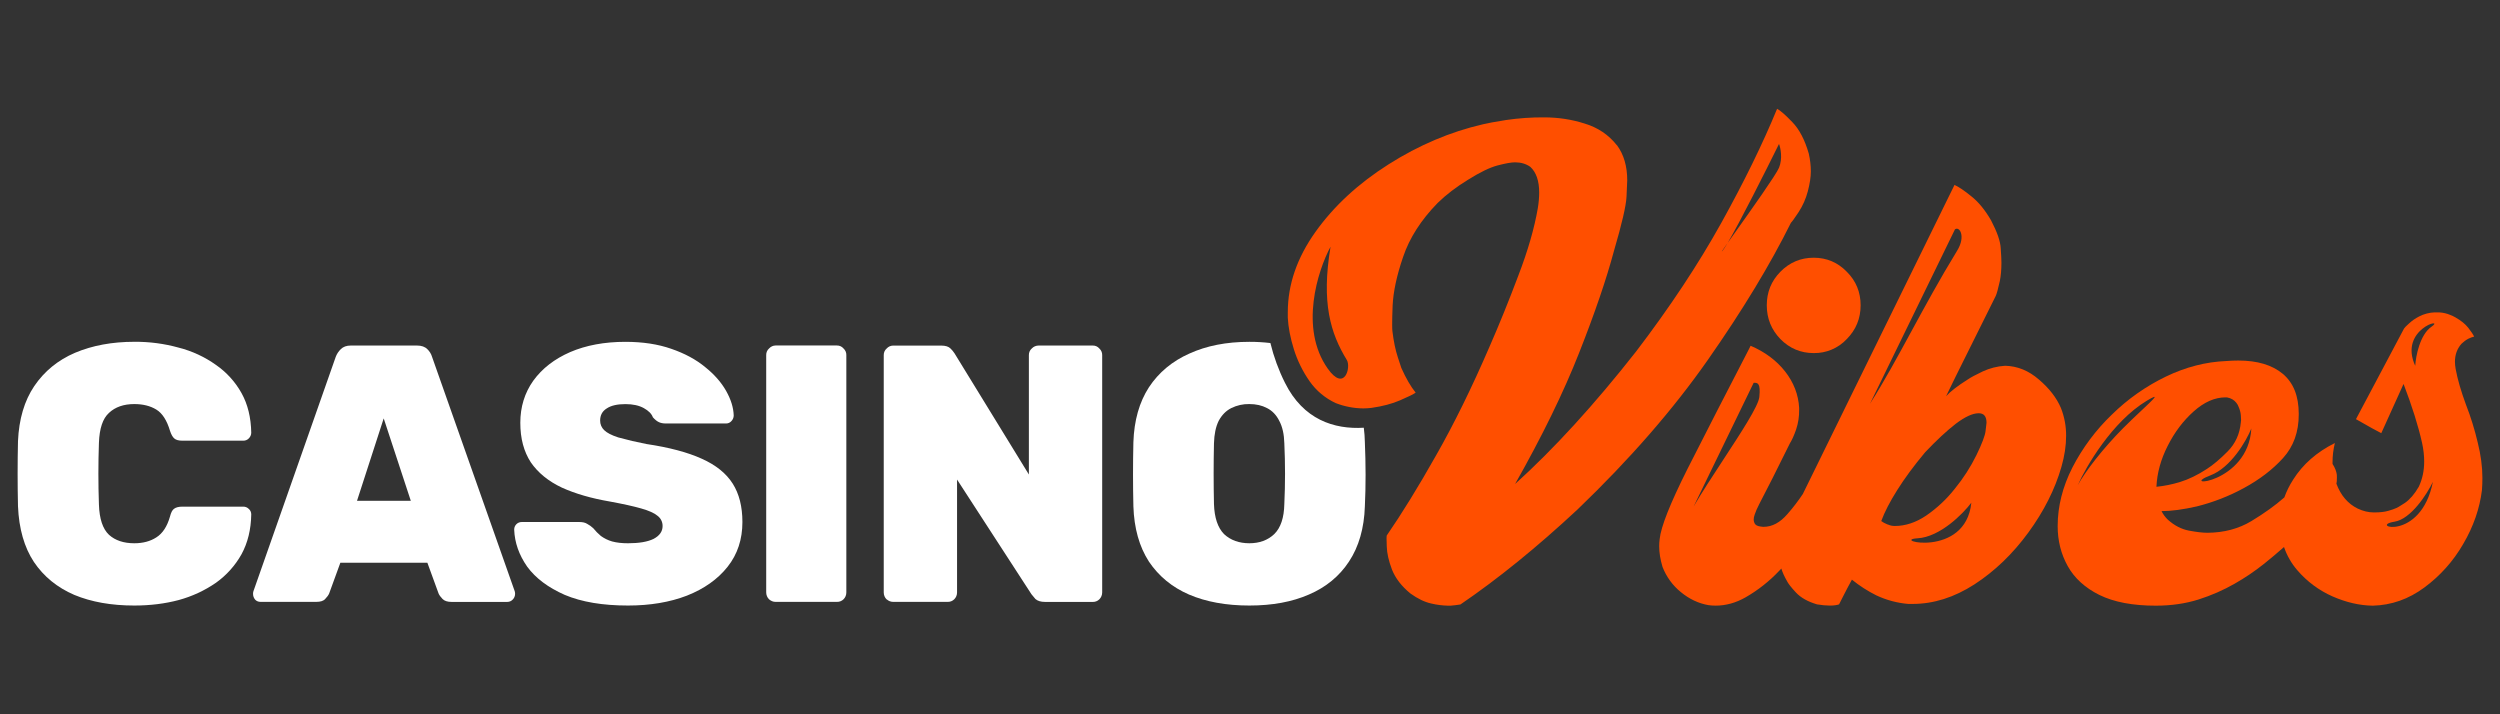<?xml version="1.0" encoding="UTF-8"?>
<svg id="casino_vibes" data-name="casino vibes" xmlns="http://www.w3.org/2000/svg" width="560" height="160" viewBox="0 0 560 160"><rect x="0" y="0" width="560" height="160" fill="#333333" stroke="none"/>
  <defs>
    <style>
      .cls-1, .cls-2 {
        fill: #ff4f00;
      }

      .cls-1, .cls-2, .cls-3, .cls-4 {
        stroke-width: 0px;
      }

      .cls-1, .cls-3 {
        fill-rule: evenodd;
      }

      .cls-3, .cls-4 {
        fill: #fff;
      }
    </style>
  </defs>
  <path class="cls-3" d="M305.49,95.81c-6.63.4-13.56-1.8-17.66-10.07-1.42-2.83-2.51-5.82-3.26-8.9-1.57-.18-3.14-.28-4.72-.27-5.12,0-9.6.88-13.43,2.63-3.83,1.7-6.85,4.21-9.06,7.55-2.16,3.34-3.32,7.44-3.48,12.31-.11,4.78-.11,9.57,0,14.35.16,4.92,1.32,9.05,3.48,12.39,2.21,3.28,5.2,5.74,8.98,7.38,3.83,1.64,8.33,2.46,13.51,2.46s9.57-.82,13.34-2.46c3.83-1.64,6.82-4.1,8.98-7.38,2.21-3.34,3.4-7.47,3.56-12.39.11-2.29.16-4.65.16-7.05s-.06-4.9-.16-7.3c-.02-1.09-.1-2.17-.24-3.25ZM285.43,119.64c-1.45,1.37-3.31,2.05-5.58,2.05s-4.2-.68-5.66-2.05c-1.4-1.42-2.16-3.66-2.26-6.73-.1-4.54-.1-9.08,0-13.62.06-2.02.4-3.69,1.05-5.01.7-1.31,1.64-2.27,2.83-2.87,1.26-.62,2.64-.93,4.04-.9,1.51,0,2.83.3,3.96.9,1.19.6,2.1,1.56,2.75,2.87.7,1.31,1.08,2.98,1.13,5.01.21,4.54.21,9.08,0,13.62-.06,3.06-.81,5.31-2.26,6.73h0Z"/>
  <path class="cls-4" d="M16.65,133.26c3.83,1.59,8.3,2.38,13.43,2.38,3.56,0,6.87-.41,9.95-1.23,2.98-.81,5.79-2.11,8.33-3.86,2.36-1.68,4.33-3.87,5.74-6.4,1.4-2.57,2.13-5.55,2.18-8.94,0-.47-.2-.93-.57-1.23-.32-.32-.76-.5-1.21-.49h-13.67c-.81,0-1.43.16-1.86.49-.38.27-.67.85-.89,1.72-.64,2.25-1.67,3.8-3.07,4.68-1.35.87-2.99,1.31-4.93,1.31-2.37,0-4.26-.63-5.66-1.89-1.4-1.31-2.16-3.58-2.26-6.81-.16-4.59-.16-9.19,0-13.78.11-3.23.86-5.47,2.26-6.73,1.4-1.31,3.29-1.97,5.66-1.97,1.94,0,3.59.41,4.93,1.23,1.35.82,2.37,2.41,3.07,4.76.27.82.59,1.4.97,1.72.38.33.97.49,1.78.49h13.67c.45.01.89-.16,1.21-.49.36-.34.57-.82.57-1.31-.06-3.39-.78-6.35-2.18-8.86-1.4-2.52-3.37-4.68-5.74-6.32-2.51-1.79-5.34-3.1-8.33-3.86-3.24-.9-6.59-1.34-9.95-1.31-4.96,0-9.38.82-13.27,2.46-3.83,1.64-6.87,4.13-9.14,7.47-2.21,3.28-3.42,7.38-3.64,12.31-.11,4.87-.11,9.74,0,14.6.21,5.03,1.4,9.19,3.56,12.47,2.21,3.28,5.23,5.74,9.06,7.39Z"/>
  <path class="cls-3" d="M57.16,134.33c.32.33.73.49,1.21.49h12.45c.97,0,1.64-.21,2.02-.65.43-.44.73-.85.89-1.23l2.51-6.89h19.49l2.51,6.89c.16.38.46.79.89,1.23.43.44,1.1.66,2.02.66h12.45c.49,0,.89-.17,1.21-.49.36-.34.57-.82.57-1.32,0-.19-.03-.39-.08-.57l-18.52-52.51c-.19-.66-.56-1.25-1.05-1.72-.54-.55-1.32-.82-2.34-.82h-14.8c-.97,0-1.72.27-2.26.82-.5.48-.89,1.07-1.13,1.72l-18.44,52.51c-.06.18-.08.38-.08.57,0,.49.16.93.48,1.31ZM92.02,112.18h-12.05l5.98-18.46,6.07,18.46h0Z"/>
  <path class="cls-4" d="M126.52,133.26c3.77,1.59,8.49,2.38,14.15,2.38,4.96,0,9.36-.74,13.18-2.21,3.88-1.53,6.93-3.69,9.14-6.48,2.21-2.79,3.31-6.13,3.31-10.01,0-3.45-.72-6.32-2.18-8.62s-3.77-4.16-6.96-5.58c-3.13-1.42-7.25-2.52-12.37-3.28-2.12-.41-4.22-.9-6.31-1.48-1.51-.49-2.56-1.04-3.16-1.64-.58-.56-.9-1.33-.89-2.13,0-1.2.48-2.1,1.46-2.71.97-.66,2.37-.98,4.2-.98,1.67,0,3.05.3,4.13.9,1.08.6,1.75,1.29,2.02,2.05.43.49.86.85,1.29,1.06.43.22.97.33,1.62.33h13.51c.43,0,.84-.18,1.13-.49.36-.34.56-.82.56-1.31-.05-1.75-.62-3.58-1.7-5.5-1.08-1.91-2.64-3.69-4.69-5.33-2.05-1.7-4.58-3.06-7.6-4.1-2.97-1.04-6.39-1.56-10.28-1.56-4.69,0-8.81.77-12.37,2.3-3.51,1.53-6.26,3.66-8.25,6.4-1.94,2.73-2.91,5.88-2.91,9.43s.79,6.45,2.35,8.86c1.62,2.35,3.94,4.24,6.95,5.66,3.02,1.37,6.61,2.41,10.76,3.12,2.97.55,5.31,1.06,7.04,1.56,1.73.49,2.94,1.04,3.64,1.64.72.54,1.15,1.39,1.13,2.3,0,1.2-.67,2.16-2.02,2.87-1.35.66-3.26.98-5.74.98-1.35,0-2.53-.13-3.56-.41-.9-.26-1.75-.68-2.51-1.23-.62-.52-1.19-1.1-1.7-1.73-.41-.39-.88-.72-1.37-.98-.43-.28-1.02-.41-1.78-.41h-12.86c-.93-.01-1.69.73-1.7,1.66,0,.02,0,.04,0,.06.11,2.9,1.08,5.66,2.91,8.28,1.89,2.58,4.69,4.68,8.41,6.32h0ZM172.28,134.25c.43.38.92.57,1.45.57h13.75c.54.02,1.07-.19,1.46-.57.42-.41.65-.97.64-1.56v-53.16c.02-.56-.22-1.1-.64-1.48-.36-.43-.9-.67-1.46-.66h-13.75c-.55,0-1.08.25-1.45.66-.43.37-.66.91-.65,1.48v53.16c0,.59.23,1.15.64,1.56h0ZM198.62,134.25c.43.38.92.57,1.45.57h12.21c.54.02,1.07-.19,1.46-.57.42-.41.65-.97.64-1.56v-25.27l16.66,25.68c.16.22.46.57.89,1.07.49.44,1.21.66,2.18.66h10.67c.54.02,1.07-.19,1.46-.57.42-.41.65-.97.65-1.56v-53.16c.02-.56-.22-1.1-.64-1.48-.36-.43-.9-.67-1.46-.66h-12.13c-.58,0-1.14.23-1.54.66-.43.37-.66.91-.65,1.48v26.75l-16.66-27.15c-.26-.39-.55-.75-.89-1.07-.43-.44-1.13-.66-2.1-.66h-10.75c-.56,0-1.08.24-1.46.66-.43.37-.66.91-.65,1.48v53.16c0,.59.23,1.15.64,1.56h0Z"/>
  <path class="cls-1" d="M362.19,32.51c1.54,2.09,2.31,4.72,2.31,7.89,0,.39-.05,1.62-.16,3.68-.1,2.02-1.03,6.04-2.79,12.05-1.71,6.4-4.32,14.03-7.83,22.92-3.5,8.88-8.28,18.67-14.34,29.37,8.72-7.89,17.76-17.78,27.11-29.69,7.56-9.91,13.92-19.51,19.07-28.78,5.15-9.28,9.32-17.8,12.51-25.58.7.35,1.84,1.35,3.41,2.98,1.58,1.63,2.8,3.98,3.68,7.03.32,1.39.47,2.72.47,4s-.23,2.77-.68,4.48c-.43,1.65-1.12,3.21-2.05,4.64-.91,1.38-1.49,2.18-1.73,2.4-4.63,9.34-10.82,19.58-18.6,30.7-7.78,11.12-17.51,22.3-29.21,33.53-9.04,8.42-17.77,15.51-26.22,21.27-.73.12-1.47.21-2.21.27h-.58c-1.26-.03-2.51-.19-3.73-.48-1.47-.32-3.03-1.06-4.67-2.24-2-1.63-3.38-3.43-4.15-5.38-.74-1.95-1.12-3.66-1.16-5.12-.03-.59-.05-1.17-.05-1.76,0-.43.02-.67.05-.75,3.36-4.87,7.04-10.84,11.03-17.91,4.03-7.07,8.02-15.19,11.98-24.36,2.21-5.05,4.36-10.36,6.46-15.94,2.14-5.58,3.59-10.61,4.36-15.08.21-1.28.31-2.45.31-3.52,0-2.63-.67-4.55-1.99-5.76-.95-.67-2.09-1.01-3.42-1.01-.84,0-2.13.23-3.89.69-1.75.46-3.96,1.53-6.62,3.2-2.66,1.63-4.94,3.37-6.83,5.22-3.71,3.8-6.29,7.82-7.72,12.05-1.44,4.19-2.22,7.85-2.36,10.98-.07,1.81-.1,3.2-.1,4.16,0,.75.02,1.25.05,1.49.28,2.31.68,4.26,1.21,5.86l.79,2.4c1.05,2.35,2.12,4.19,3.21,5.54-.49.36-1.65.92-3.47,1.71-1.79.78-3.94,1.35-6.46,1.71-.61.07-1.23.11-1.84.11-2.08-.02-4.15-.42-6.09-1.17-2.36-1.08-4.4-2.77-5.89-4.9-1.53-2.19-2.72-4.59-3.52-7.14-.81-2.59-1.26-4.96-1.37-7.09v-1.23c0-6.22,2.07-12.22,6.2-18.01,4.13-5.79,9.6-10.84,16.39-15.14,6.79-4.3,13.83-7.28,21.12-8.96.98-.25,2.71-.56,5.2-.96,2.82-.41,5.66-.61,8.51-.59,3.15,0,6.18.46,9.09,1.39,2.94.89,5.34,2.5,7.2,4.85ZM387,54.41c2.71-4.58,8.52-16.13,11.5-22.17.35.92.84,3.28,0,5.33-.66,1.59-6.21,9.4-9.79,14.43h0s-1.71,2.41-1.71,2.41ZM385.89,56.12c.25-.31.63-.9,1.11-1.71-1.12,1.59-1.67,2.38-1.11,1.71ZM298.04,55.27c-2.87,5.33-7.02,18.25-.63,27.29,3.8,5.38,5.25-.34,4.28-1.92-3.65-5.97-5.75-12.79-3.65-25.37h0ZM399.01,127.32c.24.82.66,1.77,1.27,2.83.25.53.91,1.39,2,2.56s2.66,2.06,4.73,2.67c1.09.18,2.05.27,2.89.27s1.49-.09,2.05-.27c.32-.6.63-1.23.94-1.86.63-1.25,1.28-2.47,1.94-3.68,1.68,1.37,3.52,2.55,5.46,3.52,2.25,1.06,4.67,1.71,7.15,1.92h1c4.69,0,9.3-1.46,13.82-4.37,4.55-2.95,8.58-6.82,12.09-11.62,3.5-4.79,5.97-9.7,7.41-14.71.7-2.45,1.05-4.76,1.05-6.93.02-2.13-.37-4.25-1.15-6.23-.98-2.31-2.63-4.44-4.94-6.4-2.28-1.99-4.8-3.02-7.57-3.09-1.75.11-3.46.54-5.04,1.28-1.58.75-2.7,1.35-3.36,1.81-2.21,1.39-3.82,2.63-4.83,3.73.73-1.49,1.47-3,2.21-4.53,2.98-6.01,5.95-11.99,8.93-17.96.21-.46.51-1.55.89-3.25.25-1.21.37-2.59.37-4.16,0-.64-.05-1.72-.16-3.25-.07-1.53-.79-3.61-2.16-6.24-1.36-2.35-2.84-4.14-4.41-5.38-1.57-1.28-2.83-2.13-3.78-2.56-6.44,13.11-12.87,26.2-19.28,39.28-4.91,9.98-9.8,19.97-14.7,29.96-1.05,1.57-2.19,3.06-3.43,4.47-1.65,1.92-3.43,2.88-5.36,2.88h-.1c-.35-.03-.7-.08-1.05-.16-.28-.07-.54-.22-.74-.43-.21-.32-.32-.69-.32-1.06,0-.32.07-.67.21-1.07.25-.75.57-1.48.94-2.18.03-.04.05-.07.05-.11,1.79-3.41,4.08-7.96,6.88-13.64.49-.78.96-1.83,1.42-3.15.48-1.44.71-2.96.68-4.48v-.37c-.17-2.99-1.23-5.71-3.15-8.16-1.93-2.45-4.5-4.37-7.72-5.75-.25.5-.49.98-.73,1.44-4.52,8.72-9.01,17.46-13.45,26.22-3.85,7.68-5.92,12.9-6.2,15.67-.07.53-.1,1.06-.1,1.6,0,1.42.25,2.95.74,4.59.85,2.21,2.26,4.16,4.1,5.65,1.89,1.56,3.96,2.54,6.2,2.93.52.07,1.05.11,1.58.11,2.31,0,4.55-.62,6.73-1.86,2.78-1.6,5.31-3.59,7.51-5.92.17-.18.35-.36.52-.54h0ZM422.92,117.52l-.26-.11c-.45-.17-.87-.41-1.26-.69.74-2.02,1.93-4.33,3.57-6.93,1.65-2.63,3.73-5.45,6.25-8.47,2.56-2.7,4.85-4.83,6.88-6.4,2.07-1.56,3.77-2.35,5.09-2.35h.06c1.15,0,1.73.71,1.73,2.13,0,.18-.07.78-.21,1.81-.1,1.03-.79,2.84-2.05,5.44-1.32,2.68-2.94,5.2-4.83,7.51-1.82,2.32-3.98,4.35-6.41,6.02-2.31,1.56-4.66,2.34-7.04,2.34-.53,0-1.05-.1-1.52-.32ZM441.58,112.61c-1.91,2.53-7.01,7.67-12.05,7.97-6.31.37,10.76,4.63,12.05-7.97ZM392.82,85.75l-13.45,27.71c1.79-3.07,4.22-6.78,6.59-10.4,4.04-6.17,7.91-12.08,8.13-14.12.33-3.2-.4-3.2-1.23-3.2h-.03ZM418.88,90.44l19.03-39.06c1-.78,2.48,1.52.51,4.74-3.98,6.51-7.25,12.55-10.32,18.19-3.12,5.74-6.02,11.09-9.22,16.13Z"/>
  <path class="cls-2" d="M416.78,68.38c0,2.95-1.03,5.47-3.1,7.57-1.91,2.05-4.61,3.19-7.41,3.14-2.91,0-5.4-1.05-7.46-3.14-2.03-2.1-3.05-4.62-3.05-7.57s1.02-5.45,3.05-7.51c2.06-2.09,4.55-3.14,7.46-3.14s5.38,1.05,7.41,3.14c2.07,2.06,3.1,4.57,3.1,7.51Z"/>
  <path class="cls-1" d="M522.49,103.87c0-.14,0-.28,0-.42,0-1.35.17-2.75.52-4.21-4.06,2.02-7.18,4.76-9.35,8.21-.83,1.29-1.48,2.61-1.96,3.96l-.04.04c-2.03,1.78-4.48,3.54-7.36,5.28-2.84,1.71-6.11,2.58-9.82,2.61-1.05,0-2.44-.16-4.15-.48-1.68-.32-3.26-1.13-4.73-2.45-.58-.55-1.06-1.2-1.42-1.92,2.17,0,4.82-.35,7.93-1.06,3.66-.92,7.19-2.29,10.51-4.1,3.54-1.92,6.46-4.16,8.78-6.72,2.35-2.59,3.52-5.84,3.52-9.75v-.16c0-3.98-1.19-6.96-3.57-8.96-2.38-1.99-5.71-2.98-9.98-2.98-.88,0-1.77.04-2.68.11-4.55.18-9.05,1.33-13.5,3.47-4.48,2.16-8.58,5.04-12.13,8.53-3.58,3.43-6.56,7.43-8.83,11.83-2.21,4.34-3.31,8.72-3.31,13.16,0,3.27.75,6.25,2.26,8.96,1.51,2.7,3.87,4.85,7.09,6.45,3.26,1.6,7.46,2.4,12.61,2.4,3.47,0,6.67-.46,9.61-1.39,2.83-.9,5.56-2.09,8.14-3.57,2.26-1.29,4.42-2.75,6.46-4.37,1.54-1.23,3.05-2.5,4.53-3.81.65,1.91,1.66,3.67,2.98,5.2,2.16,2.52,4.85,4.52,7.88,5.86,3.08,1.35,6.09,2.04,9.04,2.08,4.17-.11,8-1.46,11.51-4.05,3.55-2.61,6.52-5.93,8.72-9.75,2.31-3.94,3.71-7.98,4.21-12.1.07-.92.1-1.83.1-2.72,0-2.49-.35-5.13-1.05-7.94-.68-2.88-1.55-5.71-2.63-8.47-1.12-3.02-1.89-5.69-2.31-7.99-.1-.53-.15-1.06-.16-1.6,0-1.6.49-2.95,1.47-4.05.45-.44.96-.82,1.52-1.12.53-.25.96-.41,1.31-.48-.21-.46-.65-1.12-1.31-1.97-.67-.85-1.63-1.63-2.89-2.34-.32-.21-.87-.46-1.68-.75-.83-.27-1.7-.4-2.57-.37h-.37c-1.21.04-2.39.35-3.47.9-.84.42-1.62.96-2.31,1.6-.6.53-.96.9-1.1,1.12-2.13,3.99-4.24,7.99-6.36,11.99l-4.41,8.31,3.57,2.02c.7.36,1.4.73,2.1,1.12,1.67-3.67,3.34-7.35,4.99-11.03,1.93,5.05,3.31,9.45,4.15,13.22.32,1.45.47,2.84.47,4.16,0,2.06-.4,3.94-1.21,5.65-.94,1.63-1.98,2.84-3.1,3.62-1.12.75-1.87,1.17-2.26,1.28-.1.07-.58.23-1.42.48-.84.25-1.87.37-3.1.37h-.21c-1.15,0-2.35-.28-3.57-.85-2.22-1.09-3.82-2.96-4.8-5.61l.02-.03c.07-.21.1-.67.1-1.39.04-.71-.17-1.51-.63-2.4-.11-.2-.23-.4-.36-.59h0ZM498.53,89.01c-2.42,0-4.8,1.05-7.14,3.14-2.35,2.09-4.29,4.67-5.83,7.73-1.54,3.02-2.38,6.07-2.52,9.16,1.78-.18,3.54-.54,5.25-1.06,1.96-.6,3.98-1.58,6.04-2.93,1.44-.92,2.99-2.24,4.67-3.94,1.72-1.74,2.7-3.89,2.94-6.45.04-.19.06-.39.06-.59,0-.25-.02-.62-.06-1.12-.06-.61-.22-1.2-.47-1.76-.24-.71-.73-1.31-1.36-1.71l-.32-.16c-.18-.1-.38-.17-.58-.21-.22-.08-.45-.12-.68-.1h0ZM480.91,89.75c-7.79,4.67-13.68,14.84-15.49,18.93,1.72-3.12,5.53-8.09,10.16-12.77,1.43-1.44,2.94-2.86,4.2-4.04,2.72-2.56,4.26-3.99,1.13-2.12h0ZM504.3,95.98c-1.14,2.84-4.61,8.77-9.16,10.5-7.55,2.86,8.46,1.97,9.16-10.5ZM544.97,107.93c-1.34,2.81-4.95,8.36-8.61,8.93-6.08.95,5.9,4.65,8.61-8.93ZM541.01,81.94c.13-2.18,1.05-6.99,3.66-8.77,3.26-2.22-7.44.51-3.66,8.77Z"/>
</svg>